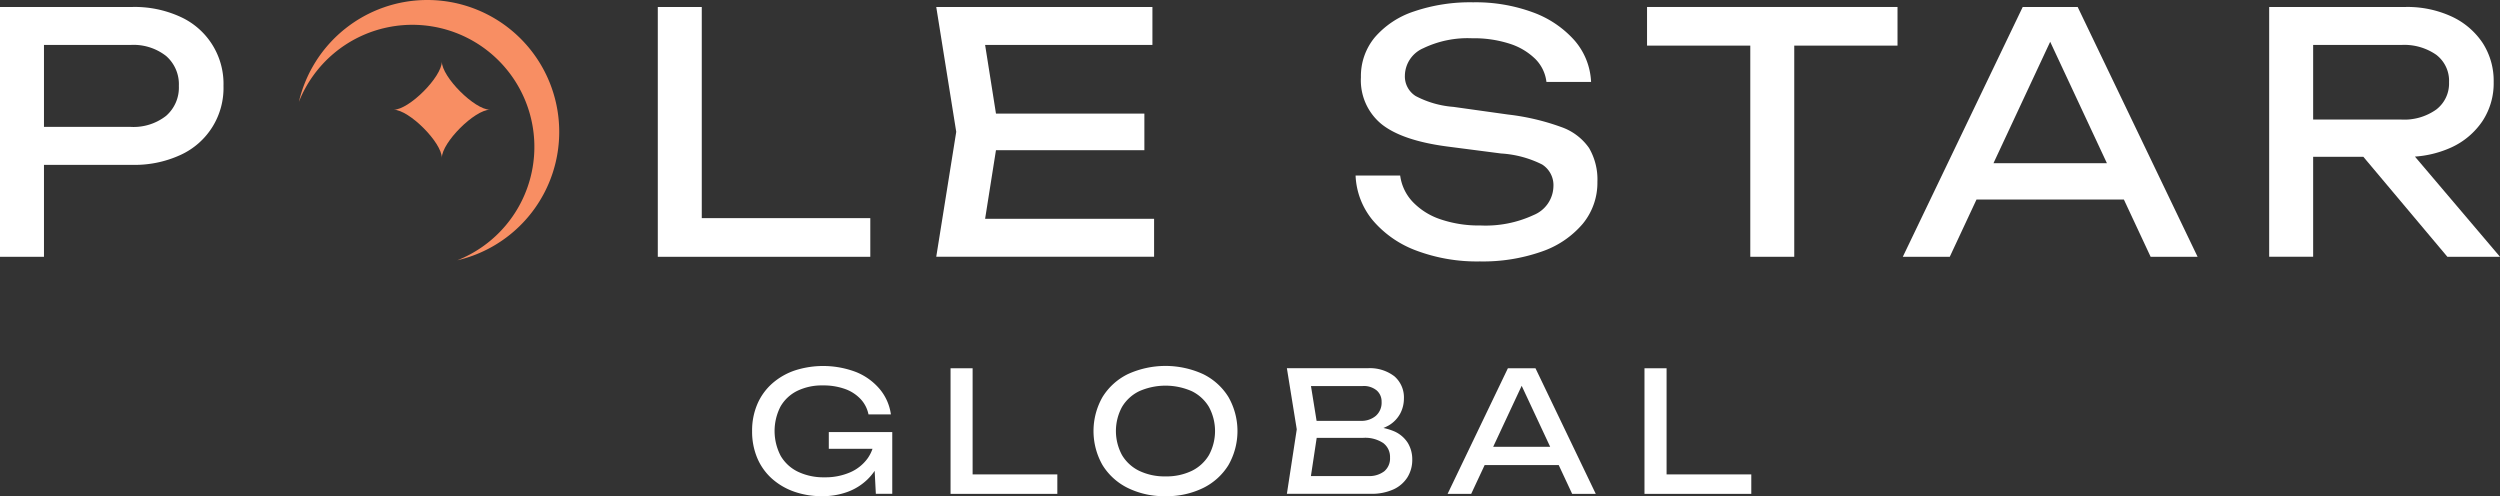 <?xml version="1.0" encoding="UTF-8"?> <svg xmlns="http://www.w3.org/2000/svg" xmlns:xlink="http://www.w3.org/1999/xlink" width="240" height="47.634" viewBox="0 0 240 47.634"><rect x="0" y="0" width="240" height="47.634" fill="#333333" stroke="none"/><defs><clipPath id="clip-path"><rect id="Rectangle_187" data-name="Rectangle 187" width="240" height="47.634" fill="none"></rect></clipPath></defs><g id="Pole_Star_Logo" data-name="Pole Star Logo" transform="translate(0 0)"><g id="Group_281" data-name="Group 281" transform="translate(0 0)" clip-path="url(#clip-path)"><path id="Path_251" data-name="Path 251" d="M116.906,57.741a5.588,5.588,0,0,1-.434,2.113,5.309,5.309,0,0,1-1.19,1.743,5.425,5.425,0,0,1-1.872,1.181,6.933,6.933,0,0,1-2.515.426,7.859,7.859,0,0,1-2.652-.434,6.342,6.342,0,0,1-2.13-1.246,5.547,5.547,0,0,1-1.406-1.968,6.519,6.519,0,0,1-.5-2.6,6.432,6.432,0,0,1,.507-2.6,5.583,5.583,0,0,1,1.422-1.969,6.389,6.389,0,0,1,2.153-1.245,8.865,8.865,0,0,1,5.955.168,5.816,5.816,0,0,1,2.242,1.648,4.791,4.791,0,0,1,1.045,2.395H115.38a3.025,3.025,0,0,0-.764-1.479,3.832,3.832,0,0,0-1.5-.964,6.133,6.133,0,0,0-2.122-.337,5.394,5.394,0,0,0-2.451.522,3.785,3.785,0,0,0-1.607,1.5,5.144,5.144,0,0,0,.016,4.741,3.856,3.856,0,0,0,1.663,1.526,5.681,5.681,0,0,0,2.54.531,5.932,5.932,0,0,0,2.475-.482,4.059,4.059,0,0,0,1.672-1.342,3.64,3.64,0,0,0,.658-2Zm-5.336.916V57.05h6.092v5.93h-1.576l-.257-5,.5.676Z" transform="translate(-32.005 -15.572)" fill="#fff"></path><path id="Path_252" data-name="Path 252" d="M133.818,51.026V62.132l-.948-.916h9.081v1.865H131.7V51.026Z" transform="translate(-40.447 -15.671)" fill="#fff"></path><path id="Path_253" data-name="Path 253" d="M158.418,63.205a7.915,7.915,0,0,1-3.617-.787,5.911,5.911,0,0,1-2.426-2.194,6.6,6.6,0,0,1,0-6.541,5.908,5.908,0,0,1,2.426-2.194,8.695,8.695,0,0,1,7.233,0,5.91,5.91,0,0,1,2.426,2.194,6.59,6.59,0,0,1,0,6.541,5.913,5.913,0,0,1-2.426,2.194,7.918,7.918,0,0,1-3.616.787m0-1.9a5.59,5.59,0,0,0,2.523-.53,3.92,3.92,0,0,0,1.647-1.511,4.856,4.856,0,0,0,0-4.628,3.925,3.925,0,0,0-1.647-1.511,6.255,6.255,0,0,0-5.04,0,3.9,3.9,0,0,0-1.655,1.511,4.856,4.856,0,0,0,0,4.628,3.9,3.9,0,0,0,1.655,1.511,5.605,5.605,0,0,0,2.517.53" transform="translate(-46.531 -15.572)" fill="#fff"></path><path id="Path_254" data-name="Path 254" d="M186.029,57.1l.209-.466a5.8,5.8,0,0,1,2.339.434,2.932,2.932,0,0,1,1.334,1.125,3.038,3.038,0,0,1,.425,1.592,3.175,3.175,0,0,1-.458,1.7,3.117,3.117,0,0,1-1.341,1.165,5.06,5.06,0,0,1-2.2.426H178.3l.948-6.188-.948-5.867h7.746a3.845,3.845,0,0,1,2.58.779,2.68,2.68,0,0,1,.909,2.146,3.084,3.084,0,0,1-.345,1.407,2.945,2.945,0,0,1-1.109,1.157,4.65,4.65,0,0,1-2.05.586m-5.592,5.385-.82-1.109h6.477a2.368,2.368,0,0,0,1.551-.458,1.6,1.6,0,0,0,.554-1.31,1.66,1.66,0,0,0-.651-1.4,3.131,3.131,0,0,0-1.921-.5H180.4V56.073h5.016a2.122,2.122,0,0,0,1.414-.474,1.676,1.676,0,0,0,.562-1.358,1.4,1.4,0,0,0-.466-1.085,1.932,1.932,0,0,0-1.35-.425h-5.963l.82-1.109.851,5.271Z" transform="translate(-54.759 -15.671)" fill="#fff"></path><path id="Path_255" data-name="Path 255" d="M209.006,51.026l5.786,12.054h-2.266L207.27,51.83h.82l-5.255,11.25h-2.266l5.786-12.054Zm-5.594,7.538h8.423v1.752h-8.423Z" transform="translate(-61.599 -15.671)" fill="#fff"></path><path id="Path_256" data-name="Path 256" d="M229.968,51.026V62.132l-.949-.916H238.1v1.865H227.846V51.026Z" transform="translate(-69.976 -15.671)" fill="#fff"></path><path id="Path_257" data-name="Path 257" d="M280.426.967l11.511,23.981h-4.508L276.973,2.565H278.6L268.147,24.948h-4.508L275.15.967Zm-11.127,15h16.754v3.485H269.3Z" transform="translate(-80.969 -0.297)" fill="#fff"></path><path id="Path_258" data-name="Path 258" d="M12.694.967a10.515,10.515,0,0,1,4.652.959,7.054,7.054,0,0,1,4.109,6.619,7.052,7.052,0,0,1-4.109,6.618,10.5,10.5,0,0,1-4.652.96H1.919V12.478H12.534a5.065,5.065,0,0,0,3.405-1.055A3.592,3.592,0,0,0,17.17,8.545,3.592,3.592,0,0,0,15.94,5.667a5.065,5.065,0,0,0-3.405-1.055H2.334L4.221,2.5V24.948H0V.967Z" transform="translate(0 -0.297)" fill="#fff"></path><path id="Path_259" data-name="Path 259" d="M95.361.967V23.062l-1.886-1.822h18.065v3.709h-20.4V.967Z" transform="translate(-27.991 -0.297)" fill="#fff"></path><path id="Path_260" data-name="Path 260" d="M135.731,12.957l-1.695,10.712L132.022,21.3h18.61v3.645H129.72l1.919-11.991L129.72.967h20.752V4.612h-18.45l2.015-2.366ZM149.7,14.716H132.95V11.2H149.7Z" transform="translate(-39.84 -0.297)" fill="#fff"></path><path id="Path_261" data-name="Path 261" d="M187.819,16.948H192.1a4.524,4.524,0,0,0,1.2,2.526,6.558,6.558,0,0,0,2.67,1.678,11.4,11.4,0,0,0,3.836.592,10.933,10.933,0,0,0,5.116-1.007A3.045,3.045,0,0,0,206.812,18a2.348,2.348,0,0,0-1.087-2.111,10.141,10.141,0,0,0-3.933-1.055l-5.18-.671q-4.35-.576-6.315-2.158a5.436,5.436,0,0,1-1.966-4.493,5.83,5.83,0,0,1,1.327-3.821A8.449,8.449,0,0,1,193.415,1.2a16.717,16.717,0,0,1,5.691-.879,15.887,15.887,0,0,1,5.724.959,9.838,9.838,0,0,1,3.981,2.67,6.5,6.5,0,0,1,1.615,4.012h-4.285a3.735,3.735,0,0,0-1.071-2.206A6.187,6.187,0,0,0,202.624,4.3a11.148,11.148,0,0,0-3.613-.527,9.83,9.83,0,0,0-4.7.96,2.912,2.912,0,0,0-1.759,2.622,2.219,2.219,0,0,0,1.039,1.966,9.277,9.277,0,0,0,3.629,1.039l5.244.735a22.432,22.432,0,0,1,5.1,1.2,5.417,5.417,0,0,1,2.67,2.015,5.985,5.985,0,0,1,.8,3.245,6.188,6.188,0,0,1-1.407,4.028,8.974,8.974,0,0,1-3.949,2.67,17.031,17.031,0,0,1-5.932.943,16.539,16.539,0,0,1-6.091-1.039,10.07,10.07,0,0,1-4.173-2.893,7.177,7.177,0,0,1-1.663-4.317" transform="translate(-57.683 -0.099)" fill="#fff"></path><path id="Path_262" data-name="Path 262" d="M228.2.967h24.045V4.676H228.2Zm9.912,1.95h4.22V24.948h-4.22Z" transform="translate(-70.084 -0.297)" fill="#fff"></path><path id="Path_263" data-name="Path 263" d="M317.342,11.775h9.752a5.3,5.3,0,0,0,3.342-.96,3.143,3.143,0,0,0,1.231-2.622,3.134,3.134,0,0,0-1.231-2.638,5.367,5.367,0,0,0-3.342-.943H316.735l1.886-2.366v22.7H314.4V.967h13.077a10.139,10.139,0,0,1,4.428.911A7.22,7.22,0,0,1,334.88,4.4a6.689,6.689,0,0,1,1.071,3.789,6.577,6.577,0,0,1-1.071,3.726,7.219,7.219,0,0,1-2.974,2.526,10.14,10.14,0,0,1-4.428.911H317.342Zm4.733,1.95h4.955l9.529,11.223h-5.052Z" transform="translate(-96.559 -0.297)" fill="#fff"></path><path id="Path_264" data-name="Path 264" d="M53.739,0A12.663,12.663,0,0,0,41.411,9.78,11.716,11.716,0,1,1,56.62,24.989,12.66,12.66,0,0,0,53.739,0" transform="translate(-12.718 0)" fill="#f88e63"></path><path id="Path_265" data-name="Path 265" d="M63.792,13.154c-1.477,0-4.624-3.147-4.624-4.624,0,1.477-3.147,4.624-4.623,4.624,1.476,0,4.623,3.147,4.623,4.624,0-1.477,3.146-4.624,4.624-4.624" transform="translate(-16.752 -2.62)" fill="#f88e63"></path></g></g></svg> 